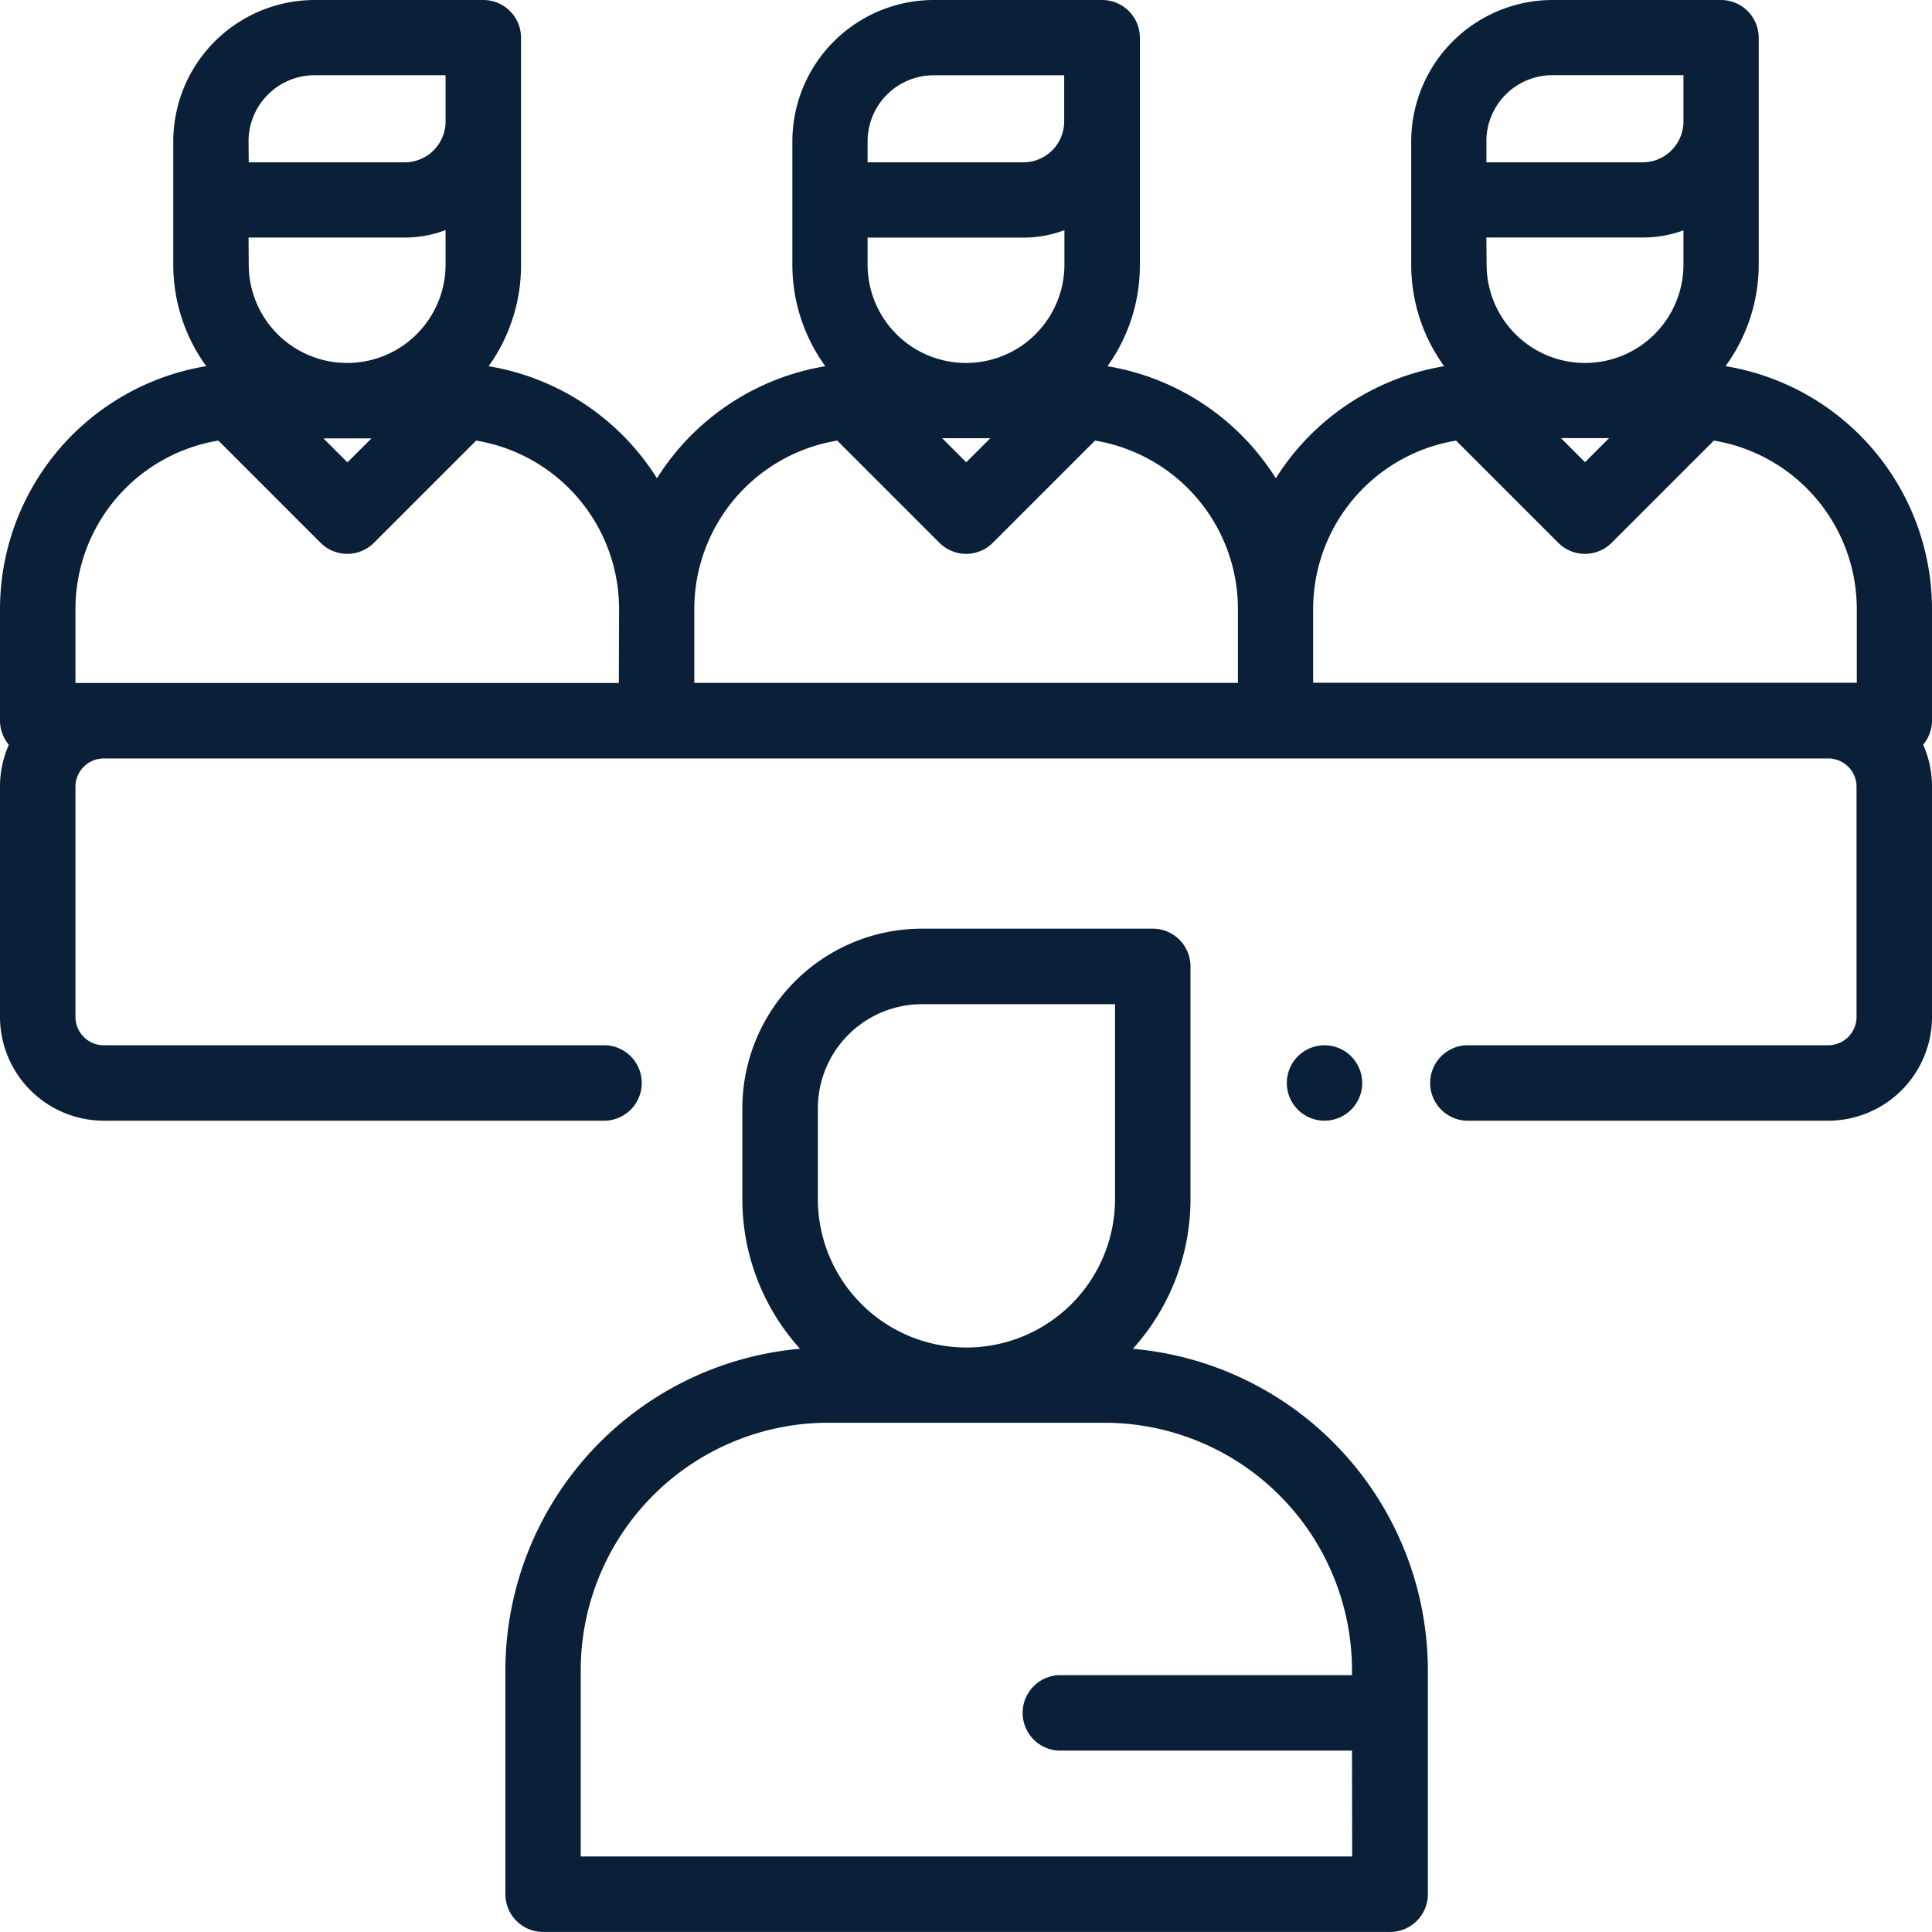 <svg id="sub_agent" xmlns="http://www.w3.org/2000/svg" viewBox="0 0 32.134 32.134">
  <defs>
    <style>
      .cls-1 {
        fill: #0a1f38;
      }
    </style>
  </defs>
  <g id="Groupe_11550" data-name="Groupe 11550" transform="translate(21.402 17.385)">
    <g id="Groupe_11549" data-name="Groupe 11549">
      <path id="Tracé_6310" data-name="Tracé 6310" class="cls-1" d="M342.071,277.184a.627.627,0,1,0,.184.444A.632.632,0,0,0,342.071,277.184Z" transform="translate(-341 -277)"/>
    </g>
  </g>
  <g id="Groupe_11552" data-name="Groupe 11552" transform="translate(8.404 15.447)">
    <g id="Groupe_11551" data-name="Groupe 11551">
      <path id="Tracé_6311" data-name="Tracé 6311" class="cls-1" d="M144.342,253.115a3.712,3.712,0,0,0,.959-2.493v-3.867a.628.628,0,0,0-.628-.628h-3.839a2.99,2.99,0,0,0-2.987,2.987v1.507a3.712,3.712,0,0,0,.959,2.493,5.376,5.376,0,0,0-4.9,5.348v3.724a.628.628,0,0,0,.628.628h14.087a.628.628,0,0,0,.628-.628v-3.724A5.376,5.376,0,0,0,144.342,253.115Zm-5.239-4a1.734,1.734,0,0,1,1.732-1.732h3.211v3.239a2.471,2.471,0,0,1-4.943,0Zm8.887,12.444H135.159v-3.1a4.119,4.119,0,0,1,4.114-4.114h4.6a4.119,4.119,0,0,1,4.114,4.114v.084h-4.875a.628.628,0,0,0,0,1.255h4.875Z" transform="translate(-133.904 -246.128)"/>
    </g>
  </g>
  <g id="Groupe_11554" data-name="Groupe 11554">
    <g id="Groupe_11553" data-name="Groupe 11553">
      <path id="Tracé_6312" data-name="Tracé 6312" class="cls-1" d="M32.134,10.128A4.1,4.1,0,0,0,28.7,6.09,2.875,2.875,0,0,0,29.252,4.4V.628A.628.628,0,0,0,28.624,0h-2.8a2.354,2.354,0,0,0-2.352,2.352V4.4a2.875,2.875,0,0,0,.548,1.691,4.1,4.1,0,0,0-2.8,1.864,4.1,4.1,0,0,0-2.8-1.864A2.875,2.875,0,0,0,18.959,4.4V.628A.628.628,0,0,0,18.331,0h-2.8a2.354,2.354,0,0,0-2.352,2.352V4.4a2.875,2.875,0,0,0,.548,1.691,4.1,4.1,0,0,0-2.8,1.864,4.1,4.1,0,0,0-2.8-1.864A2.875,2.875,0,0,0,8.666,4.4V.628A.628.628,0,0,0,8.038,0h-2.8A2.354,2.354,0,0,0,2.882,2.352V4.4A2.875,2.875,0,0,0,3.43,6.09,4.1,4.1,0,0,0,0,10.128v1.859a.625.625,0,0,0,.147.4,1.714,1.714,0,0,0-.147.7v3.828A1.728,1.728,0,0,0,1.726,18.64h8.295a.628.628,0,1,0,0-1.255H1.726a.471.471,0,0,1-.471-.471V13.086a.471.471,0,0,1,.471-.471H30.408a.471.471,0,0,1,.471.471v3.828a.471.471,0,0,1-.471.471H24.44a.628.628,0,1,0,0,1.255h5.968a1.728,1.728,0,0,0,1.726-1.726V13.086a1.714,1.714,0,0,0-.147-.7.625.625,0,0,0,.147-.4Zm-28-7.777a1.1,1.1,0,0,1,1.1-1.1H7.411V2.02a.68.68,0,0,1-.68.68H4.137Zm0,1.6H6.731a1.924,1.924,0,0,0,.68-.124V4.4h0a1.637,1.637,0,0,1-3.274,0ZM6.179,7.291l-.4.4-.4-.4Zm4.114,4.069H1.255V10.128a2.841,2.841,0,0,1,2.377-2.8l1.7,1.7a.628.628,0,0,0,.888,0l1.7-1.7a2.841,2.841,0,0,1,2.377,2.8ZM14.43,2.352a1.1,1.1,0,0,1,1.1-1.1H17.7V2.02a.68.68,0,0,1-.68.68H14.43V2.352Zm0,1.6h2.594a1.924,1.924,0,0,0,.68-.124V4.4h0a1.637,1.637,0,0,1-3.274,0V3.954Zm2.041,3.337-.4.4-.4-.4Zm4.114,4.069H11.548V10.128a2.841,2.841,0,0,1,2.377-2.8l1.7,1.7a.628.628,0,0,0,.888,0l1.7-1.7a2.841,2.841,0,0,1,2.377,2.8V11.36Zm4.137-9.008a1.1,1.1,0,0,1,1.1-1.1H28V2.02a.68.68,0,0,1-.68.68H24.723V2.352Zm0,1.6h2.594A1.924,1.924,0,0,0,28,3.831V4.4h0a1.637,1.637,0,1,1-3.274,0Zm2.041,3.337-.4.4-.4-.4Zm4.114,4.069H21.841V10.128a2.841,2.841,0,0,1,2.377-2.8l1.7,1.7a.628.628,0,0,0,.888,0l1.7-1.7a2.841,2.841,0,0,1,2.377,2.8V11.36Z"/>
    </g>
  </g>
</svg>
